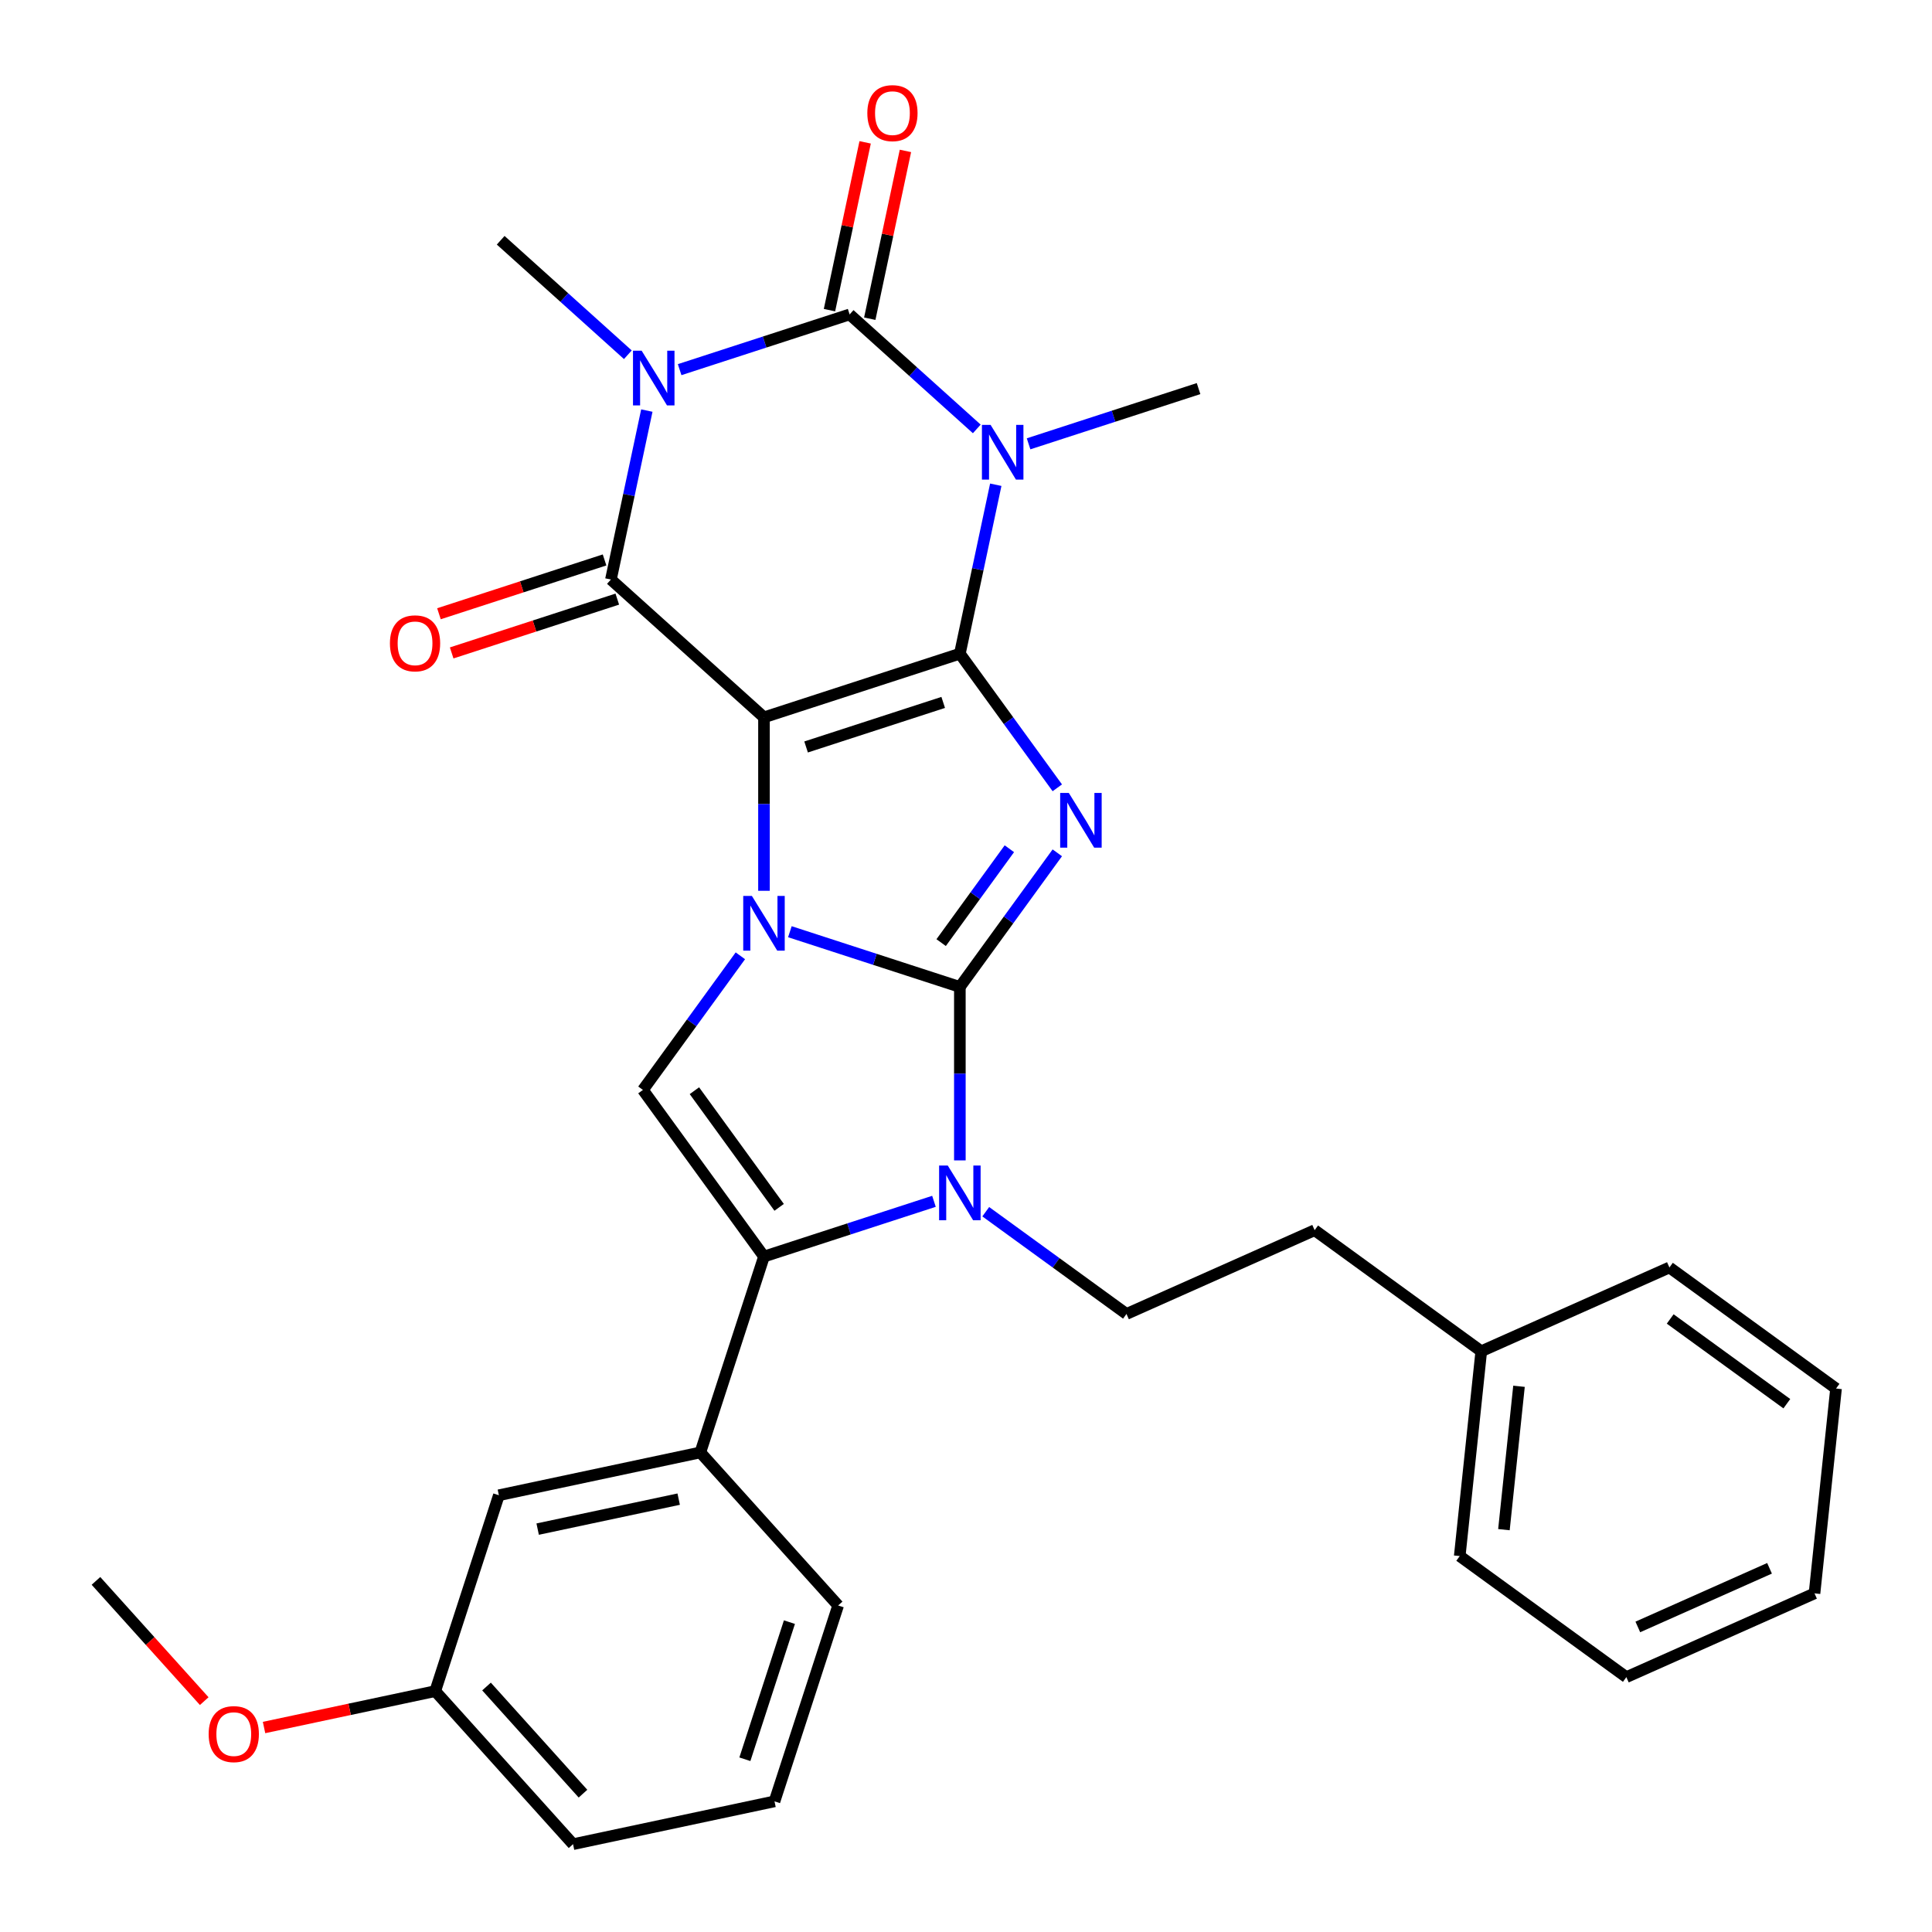 <?xml version='1.0' encoding='iso-8859-1'?>
<svg version='1.1' baseProfile='full'
              xmlns='http://www.w3.org/2000/svg'
                      xmlns:rdkit='http://www.rdkit.org/xml'
                      xmlns:xlink='http://www.w3.org/1999/xlink'
                  xml:space='preserve'
width='1000px' height='1000px' viewBox='0 0 1000 1000'>
<!-- END OF HEADER -->
<rect style='opacity:1.0;fill:#FFFFFF;stroke:none' width='1000' height='1000' x='0' y='0'> </rect>
<path class='bond-0' d='M 395.436,371.294 L 496.822,338.352' style='fill:none;fill-rule:evenodd;stroke:#000000;stroke-width:6px;stroke-linecap:butt;stroke-linejoin:miter;stroke-opacity:1' />
<path class='bond-0' d='M 417.232,386.63 L 488.202,363.57' style='fill:none;fill-rule:evenodd;stroke:#000000;stroke-width:6px;stroke-linecap:butt;stroke-linejoin:miter;stroke-opacity:1' />
<path class='bond-2' d='M 395.436,371.294 L 395.436,416.183' style='fill:none;fill-rule:evenodd;stroke:#000000;stroke-width:6px;stroke-linecap:butt;stroke-linejoin:miter;stroke-opacity:1' />
<path class='bond-2' d='M 395.436,416.183 L 395.436,461.073' style='fill:none;fill-rule:evenodd;stroke:#0000FF;stroke-width:6px;stroke-linecap:butt;stroke-linejoin:miter;stroke-opacity:1' />
<path class='bond-7' d='M 395.436,371.294 L 316.213,299.962' style='fill:none;fill-rule:evenodd;stroke:#000000;stroke-width:6px;stroke-linecap:butt;stroke-linejoin:miter;stroke-opacity:1' />
<path class='bond-3' d='M 496.822,338.352 L 522.04,373.061' style='fill:none;fill-rule:evenodd;stroke:#000000;stroke-width:6px;stroke-linecap:butt;stroke-linejoin:miter;stroke-opacity:1' />
<path class='bond-3' d='M 522.04,373.061 L 547.258,407.771' style='fill:none;fill-rule:evenodd;stroke:#0000FF;stroke-width:6px;stroke-linecap:butt;stroke-linejoin:miter;stroke-opacity:1' />
<path class='bond-4' d='M 496.822,338.352 L 506.116,294.627' style='fill:none;fill-rule:evenodd;stroke:#000000;stroke-width:6px;stroke-linecap:butt;stroke-linejoin:miter;stroke-opacity:1' />
<path class='bond-4' d='M 506.116,294.627 L 515.41,250.902' style='fill:none;fill-rule:evenodd;stroke:#0000FF;stroke-width:6px;stroke-linecap:butt;stroke-linejoin:miter;stroke-opacity:1' />
<path class='bond-1' d='M 496.822,510.84 L 452.831,496.547' style='fill:none;fill-rule:evenodd;stroke:#000000;stroke-width:6px;stroke-linecap:butt;stroke-linejoin:miter;stroke-opacity:1' />
<path class='bond-1' d='M 452.831,496.547 L 408.841,482.253' style='fill:none;fill-rule:evenodd;stroke:#0000FF;stroke-width:6px;stroke-linecap:butt;stroke-linejoin:miter;stroke-opacity:1' />
<path class='bond-8' d='M 496.822,510.84 L 496.822,555.73' style='fill:none;fill-rule:evenodd;stroke:#000000;stroke-width:6px;stroke-linecap:butt;stroke-linejoin:miter;stroke-opacity:1' />
<path class='bond-8' d='M 496.822,555.73 L 496.822,600.619' style='fill:none;fill-rule:evenodd;stroke:#0000FF;stroke-width:6px;stroke-linecap:butt;stroke-linejoin:miter;stroke-opacity:1' />
<path class='bond-31' d='M 496.822,510.84 L 522.04,476.131' style='fill:none;fill-rule:evenodd;stroke:#000000;stroke-width:6px;stroke-linecap:butt;stroke-linejoin:miter;stroke-opacity:1' />
<path class='bond-31' d='M 522.04,476.131 L 547.258,441.421' style='fill:none;fill-rule:evenodd;stroke:#0000FF;stroke-width:6px;stroke-linecap:butt;stroke-linejoin:miter;stroke-opacity:1' />
<path class='bond-31' d='M 487.138,487.895 L 504.791,463.599' style='fill:none;fill-rule:evenodd;stroke:#000000;stroke-width:6px;stroke-linecap:butt;stroke-linejoin:miter;stroke-opacity:1' />
<path class='bond-31' d='M 504.791,463.599 L 522.444,439.302' style='fill:none;fill-rule:evenodd;stroke:#0000FF;stroke-width:6px;stroke-linecap:butt;stroke-linejoin:miter;stroke-opacity:1' />
<path class='bond-10' d='M 383.211,494.723 L 357.993,529.433' style='fill:none;fill-rule:evenodd;stroke:#0000FF;stroke-width:6px;stroke-linecap:butt;stroke-linejoin:miter;stroke-opacity:1' />
<path class='bond-10' d='M 357.993,529.433 L 332.775,564.142' style='fill:none;fill-rule:evenodd;stroke:#000000;stroke-width:6px;stroke-linecap:butt;stroke-linejoin:miter;stroke-opacity:1' />
<path class='bond-16' d='M 532.391,229.722 L 576.382,215.428' style='fill:none;fill-rule:evenodd;stroke:#0000FF;stroke-width:6px;stroke-linecap:butt;stroke-linejoin:miter;stroke-opacity:1' />
<path class='bond-16' d='M 576.382,215.428 L 620.372,201.135' style='fill:none;fill-rule:evenodd;stroke:#000000;stroke-width:6px;stroke-linecap:butt;stroke-linejoin:miter;stroke-opacity:1' />
<path class='bond-32' d='M 505.581,222.007 L 472.672,192.376' style='fill:none;fill-rule:evenodd;stroke:#0000FF;stroke-width:6px;stroke-linecap:butt;stroke-linejoin:miter;stroke-opacity:1' />
<path class='bond-32' d='M 472.672,192.376 L 439.764,162.745' style='fill:none;fill-rule:evenodd;stroke:#000000;stroke-width:6px;stroke-linecap:butt;stroke-linejoin:miter;stroke-opacity:1' />
<path class='bond-5' d='M 334.801,212.513 L 325.507,256.237' style='fill:none;fill-rule:evenodd;stroke:#0000FF;stroke-width:6px;stroke-linecap:butt;stroke-linejoin:miter;stroke-opacity:1' />
<path class='bond-5' d='M 325.507,256.237 L 316.213,299.962' style='fill:none;fill-rule:evenodd;stroke:#000000;stroke-width:6px;stroke-linecap:butt;stroke-linejoin:miter;stroke-opacity:1' />
<path class='bond-6' d='M 351.783,191.332 L 395.773,177.039' style='fill:none;fill-rule:evenodd;stroke:#0000FF;stroke-width:6px;stroke-linecap:butt;stroke-linejoin:miter;stroke-opacity:1' />
<path class='bond-6' d='M 395.773,177.039 L 439.764,162.745' style='fill:none;fill-rule:evenodd;stroke:#000000;stroke-width:6px;stroke-linecap:butt;stroke-linejoin:miter;stroke-opacity:1' />
<path class='bond-17' d='M 324.973,183.618 L 292.064,153.987' style='fill:none;fill-rule:evenodd;stroke:#0000FF;stroke-width:6px;stroke-linecap:butt;stroke-linejoin:miter;stroke-opacity:1' />
<path class='bond-17' d='M 292.064,153.987 L 259.155,124.356' style='fill:none;fill-rule:evenodd;stroke:#000000;stroke-width:6px;stroke-linecap:butt;stroke-linejoin:miter;stroke-opacity:1' />
<path class='bond-13' d='M 450.191,164.962 L 459.422,121.537' style='fill:none;fill-rule:evenodd;stroke:#000000;stroke-width:6px;stroke-linecap:butt;stroke-linejoin:miter;stroke-opacity:1' />
<path class='bond-13' d='M 459.422,121.537 L 468.652,78.112' style='fill:none;fill-rule:evenodd;stroke:#FF0000;stroke-width:6px;stroke-linecap:butt;stroke-linejoin:miter;stroke-opacity:1' />
<path class='bond-13' d='M 429.336,160.529 L 438.567,117.104' style='fill:none;fill-rule:evenodd;stroke:#000000;stroke-width:6px;stroke-linecap:butt;stroke-linejoin:miter;stroke-opacity:1' />
<path class='bond-13' d='M 438.567,117.104 L 447.797,73.68' style='fill:none;fill-rule:evenodd;stroke:#FF0000;stroke-width:6px;stroke-linecap:butt;stroke-linejoin:miter;stroke-opacity:1' />
<path class='bond-14' d='M 312.919,289.823 L 270.059,303.75' style='fill:none;fill-rule:evenodd;stroke:#000000;stroke-width:6px;stroke-linecap:butt;stroke-linejoin:miter;stroke-opacity:1' />
<path class='bond-14' d='M 270.059,303.75 L 227.198,317.676' style='fill:none;fill-rule:evenodd;stroke:#FF0000;stroke-width:6px;stroke-linecap:butt;stroke-linejoin:miter;stroke-opacity:1' />
<path class='bond-14' d='M 319.508,310.101 L 276.647,324.027' style='fill:none;fill-rule:evenodd;stroke:#000000;stroke-width:6px;stroke-linecap:butt;stroke-linejoin:miter;stroke-opacity:1' />
<path class='bond-14' d='M 276.647,324.027 L 233.786,337.953' style='fill:none;fill-rule:evenodd;stroke:#FF0000;stroke-width:6px;stroke-linecap:butt;stroke-linejoin:miter;stroke-opacity:1' />
<path class='bond-12' d='M 510.227,627.184 L 546.647,653.644' style='fill:none;fill-rule:evenodd;stroke:#0000FF;stroke-width:6px;stroke-linecap:butt;stroke-linejoin:miter;stroke-opacity:1' />
<path class='bond-12' d='M 546.647,653.644 L 583.066,680.104' style='fill:none;fill-rule:evenodd;stroke:#000000;stroke-width:6px;stroke-linecap:butt;stroke-linejoin:miter;stroke-opacity:1' />
<path class='bond-33' d='M 483.417,621.8 L 439.426,636.093' style='fill:none;fill-rule:evenodd;stroke:#0000FF;stroke-width:6px;stroke-linecap:butt;stroke-linejoin:miter;stroke-opacity:1' />
<path class='bond-33' d='M 439.426,636.093 L 395.436,650.387' style='fill:none;fill-rule:evenodd;stroke:#000000;stroke-width:6px;stroke-linecap:butt;stroke-linejoin:miter;stroke-opacity:1' />
<path class='bond-9' d='M 395.436,650.387 L 332.775,564.142' style='fill:none;fill-rule:evenodd;stroke:#000000;stroke-width:6px;stroke-linecap:butt;stroke-linejoin:miter;stroke-opacity:1' />
<path class='bond-9' d='M 403.285,624.918 L 359.423,564.547' style='fill:none;fill-rule:evenodd;stroke:#000000;stroke-width:6px;stroke-linecap:butt;stroke-linejoin:miter;stroke-opacity:1' />
<path class='bond-11' d='M 395.436,650.387 L 362.493,751.773' style='fill:none;fill-rule:evenodd;stroke:#000000;stroke-width:6px;stroke-linecap:butt;stroke-linejoin:miter;stroke-opacity:1' />
<path class='bond-15' d='M 362.493,751.773 L 258.219,773.937' style='fill:none;fill-rule:evenodd;stroke:#000000;stroke-width:6px;stroke-linecap:butt;stroke-linejoin:miter;stroke-opacity:1' />
<path class='bond-15' d='M 351.285,775.952 L 278.293,791.467' style='fill:none;fill-rule:evenodd;stroke:#000000;stroke-width:6px;stroke-linecap:butt;stroke-linejoin:miter;stroke-opacity:1' />
<path class='bond-21' d='M 362.493,751.773 L 433.825,830.995' style='fill:none;fill-rule:evenodd;stroke:#000000;stroke-width:6px;stroke-linecap:butt;stroke-linejoin:miter;stroke-opacity:1' />
<path class='bond-18' d='M 583.066,680.104 L 680.454,636.745' style='fill:none;fill-rule:evenodd;stroke:#000000;stroke-width:6px;stroke-linecap:butt;stroke-linejoin:miter;stroke-opacity:1' />
<path class='bond-19' d='M 258.219,773.937 L 225.276,875.323' style='fill:none;fill-rule:evenodd;stroke:#000000;stroke-width:6px;stroke-linecap:butt;stroke-linejoin:miter;stroke-opacity:1' />
<path class='bond-20' d='M 680.454,636.745 L 766.698,699.405' style='fill:none;fill-rule:evenodd;stroke:#000000;stroke-width:6px;stroke-linecap:butt;stroke-linejoin:miter;stroke-opacity:1' />
<path class='bond-22' d='M 225.276,875.323 L 180.972,884.741' style='fill:none;fill-rule:evenodd;stroke:#000000;stroke-width:6px;stroke-linecap:butt;stroke-linejoin:miter;stroke-opacity:1' />
<path class='bond-22' d='M 180.972,884.741 L 136.667,894.158' style='fill:none;fill-rule:evenodd;stroke:#FF0000;stroke-width:6px;stroke-linecap:butt;stroke-linejoin:miter;stroke-opacity:1' />
<path class='bond-24' d='M 225.276,875.323 L 296.608,954.545' style='fill:none;fill-rule:evenodd;stroke:#000000;stroke-width:6px;stroke-linecap:butt;stroke-linejoin:miter;stroke-opacity:1' />
<path class='bond-24' d='M 251.821,872.94 L 301.753,928.396' style='fill:none;fill-rule:evenodd;stroke:#000000;stroke-width:6px;stroke-linecap:butt;stroke-linejoin:miter;stroke-opacity:1' />
<path class='bond-25' d='M 766.698,699.405 L 755.555,805.425' style='fill:none;fill-rule:evenodd;stroke:#000000;stroke-width:6px;stroke-linecap:butt;stroke-linejoin:miter;stroke-opacity:1' />
<path class='bond-25' d='M 786.231,717.536 L 778.43,791.75' style='fill:none;fill-rule:evenodd;stroke:#000000;stroke-width:6px;stroke-linecap:butt;stroke-linejoin:miter;stroke-opacity:1' />
<path class='bond-26' d='M 766.698,699.405 L 864.085,656.045' style='fill:none;fill-rule:evenodd;stroke:#000000;stroke-width:6px;stroke-linecap:butt;stroke-linejoin:miter;stroke-opacity:1' />
<path class='bond-23' d='M 433.825,830.995 L 400.883,932.381' style='fill:none;fill-rule:evenodd;stroke:#000000;stroke-width:6px;stroke-linecap:butt;stroke-linejoin:miter;stroke-opacity:1' />
<path class='bond-23' d='M 408.606,839.614 L 385.547,910.585' style='fill:none;fill-rule:evenodd;stroke:#000000;stroke-width:6px;stroke-linecap:butt;stroke-linejoin:miter;stroke-opacity:1' />
<path class='bond-27' d='M 105.709,880.502 L 77.689,849.384' style='fill:none;fill-rule:evenodd;stroke:#FF0000;stroke-width:6px;stroke-linecap:butt;stroke-linejoin:miter;stroke-opacity:1' />
<path class='bond-27' d='M 77.689,849.384 L 49.67,818.265' style='fill:none;fill-rule:evenodd;stroke:#000000;stroke-width:6px;stroke-linecap:butt;stroke-linejoin:miter;stroke-opacity:1' />
<path class='bond-34' d='M 400.883,932.381 L 296.608,954.545' style='fill:none;fill-rule:evenodd;stroke:#000000;stroke-width:6px;stroke-linecap:butt;stroke-linejoin:miter;stroke-opacity:1' />
<path class='bond-28' d='M 755.555,805.425 L 841.799,868.085' style='fill:none;fill-rule:evenodd;stroke:#000000;stroke-width:6px;stroke-linecap:butt;stroke-linejoin:miter;stroke-opacity:1' />
<path class='bond-29' d='M 864.085,656.045 L 950.33,718.705' style='fill:none;fill-rule:evenodd;stroke:#000000;stroke-width:6px;stroke-linecap:butt;stroke-linejoin:miter;stroke-opacity:1' />
<path class='bond-29' d='M 864.49,682.693 L 924.861,726.555' style='fill:none;fill-rule:evenodd;stroke:#000000;stroke-width:6px;stroke-linecap:butt;stroke-linejoin:miter;stroke-opacity:1' />
<path class='bond-35' d='M 841.799,868.085 L 939.187,824.725' style='fill:none;fill-rule:evenodd;stroke:#000000;stroke-width:6px;stroke-linecap:butt;stroke-linejoin:miter;stroke-opacity:1' />
<path class='bond-35' d='M 847.735,842.103 L 915.907,811.752' style='fill:none;fill-rule:evenodd;stroke:#000000;stroke-width:6px;stroke-linecap:butt;stroke-linejoin:miter;stroke-opacity:1' />
<path class='bond-30' d='M 950.33,718.705 L 939.187,824.725' style='fill:none;fill-rule:evenodd;stroke:#000000;stroke-width:6px;stroke-linecap:butt;stroke-linejoin:miter;stroke-opacity:1' />
<path  class='atom-3' d='M 389.176 463.738
L 398.456 478.738
Q 399.376 480.218, 400.856 482.898
Q 402.336 485.578, 402.416 485.738
L 402.416 463.738
L 406.176 463.738
L 406.176 492.058
L 402.296 492.058
L 392.336 475.658
Q 391.176 473.738, 389.936 471.538
Q 388.736 469.338, 388.376 468.658
L 388.376 492.058
L 384.696 492.058
L 384.696 463.738
L 389.176 463.738
' fill='#0000FF'/>
<path  class='atom-4' d='M 553.222 410.436
L 562.502 425.436
Q 563.422 426.916, 564.902 429.596
Q 566.382 432.276, 566.462 432.436
L 566.462 410.436
L 570.222 410.436
L 570.222 438.756
L 566.342 438.756
L 556.382 422.356
Q 555.222 420.436, 553.982 418.236
Q 552.782 416.036, 552.422 415.356
L 552.422 438.756
L 548.742 438.756
L 548.742 410.436
L 553.222 410.436
' fill='#0000FF'/>
<path  class='atom-5' d='M 512.726 219.917
L 522.006 234.917
Q 522.926 236.397, 524.406 239.077
Q 525.886 241.757, 525.966 241.917
L 525.966 219.917
L 529.726 219.917
L 529.726 248.237
L 525.846 248.237
L 515.886 231.837
Q 514.726 229.917, 513.486 227.717
Q 512.286 225.517, 511.926 224.837
L 511.926 248.237
L 508.246 248.237
L 508.246 219.917
L 512.726 219.917
' fill='#0000FF'/>
<path  class='atom-6' d='M 332.118 181.528
L 341.398 196.528
Q 342.318 198.008, 343.798 200.688
Q 345.278 203.368, 345.358 203.528
L 345.358 181.528
L 349.118 181.528
L 349.118 209.848
L 345.238 209.848
L 335.278 193.448
Q 334.118 191.528, 332.878 189.328
Q 331.678 187.128, 331.318 186.448
L 331.318 209.848
L 327.638 209.848
L 327.638 181.528
L 332.118 181.528
' fill='#0000FF'/>
<path  class='atom-9' d='M 490.562 603.284
L 499.842 618.284
Q 500.762 619.764, 502.242 622.444
Q 503.722 625.124, 503.802 625.284
L 503.802 603.284
L 507.562 603.284
L 507.562 631.604
L 503.682 631.604
L 493.722 615.204
Q 492.562 613.284, 491.322 611.084
Q 490.122 608.884, 489.762 608.204
L 489.762 631.604
L 486.082 631.604
L 486.082 603.284
L 490.562 603.284
' fill='#0000FF'/>
<path  class='atom-14' d='M 448.928 58.551
Q 448.928 51.751, 452.288 47.951
Q 455.648 44.151, 461.928 44.151
Q 468.208 44.151, 471.568 47.951
Q 474.928 51.751, 474.928 58.551
Q 474.928 65.431, 471.528 69.351
Q 468.128 73.231, 461.928 73.231
Q 455.688 73.231, 452.288 69.351
Q 448.928 65.471, 448.928 58.551
M 461.928 70.031
Q 466.248 70.031, 468.568 67.151
Q 470.928 64.231, 470.928 58.551
Q 470.928 52.991, 468.568 50.191
Q 466.248 47.351, 461.928 47.351
Q 457.608 47.351, 455.248 50.151
Q 452.928 52.951, 452.928 58.551
Q 452.928 64.271, 455.248 67.151
Q 457.608 70.031, 461.928 70.031
' fill='#FF0000'/>
<path  class='atom-15' d='M 201.827 332.984
Q 201.827 326.184, 205.187 322.384
Q 208.547 318.584, 214.827 318.584
Q 221.107 318.584, 224.467 322.384
Q 227.827 326.184, 227.827 332.984
Q 227.827 339.864, 224.427 343.784
Q 221.027 347.664, 214.827 347.664
Q 208.587 347.664, 205.187 343.784
Q 201.827 339.904, 201.827 332.984
M 214.827 344.464
Q 219.147 344.464, 221.467 341.584
Q 223.827 338.664, 223.827 332.984
Q 223.827 327.424, 221.467 324.624
Q 219.147 321.784, 214.827 321.784
Q 210.507 321.784, 208.147 324.584
Q 205.827 327.384, 205.827 332.984
Q 205.827 338.704, 208.147 341.584
Q 210.507 344.464, 214.827 344.464
' fill='#FF0000'/>
<path  class='atom-23' d='M 108.002 897.568
Q 108.002 890.768, 111.362 886.968
Q 114.722 883.168, 121.002 883.168
Q 127.282 883.168, 130.642 886.968
Q 134.002 890.768, 134.002 897.568
Q 134.002 904.448, 130.602 908.368
Q 127.202 912.248, 121.002 912.248
Q 114.762 912.248, 111.362 908.368
Q 108.002 904.488, 108.002 897.568
M 121.002 909.048
Q 125.322 909.048, 127.642 906.168
Q 130.002 903.248, 130.002 897.568
Q 130.002 892.008, 127.642 889.208
Q 125.322 886.368, 121.002 886.368
Q 116.682 886.368, 114.322 889.168
Q 112.002 891.968, 112.002 897.568
Q 112.002 903.288, 114.322 906.168
Q 116.682 909.048, 121.002 909.048
' fill='#FF0000'/>
</svg>
